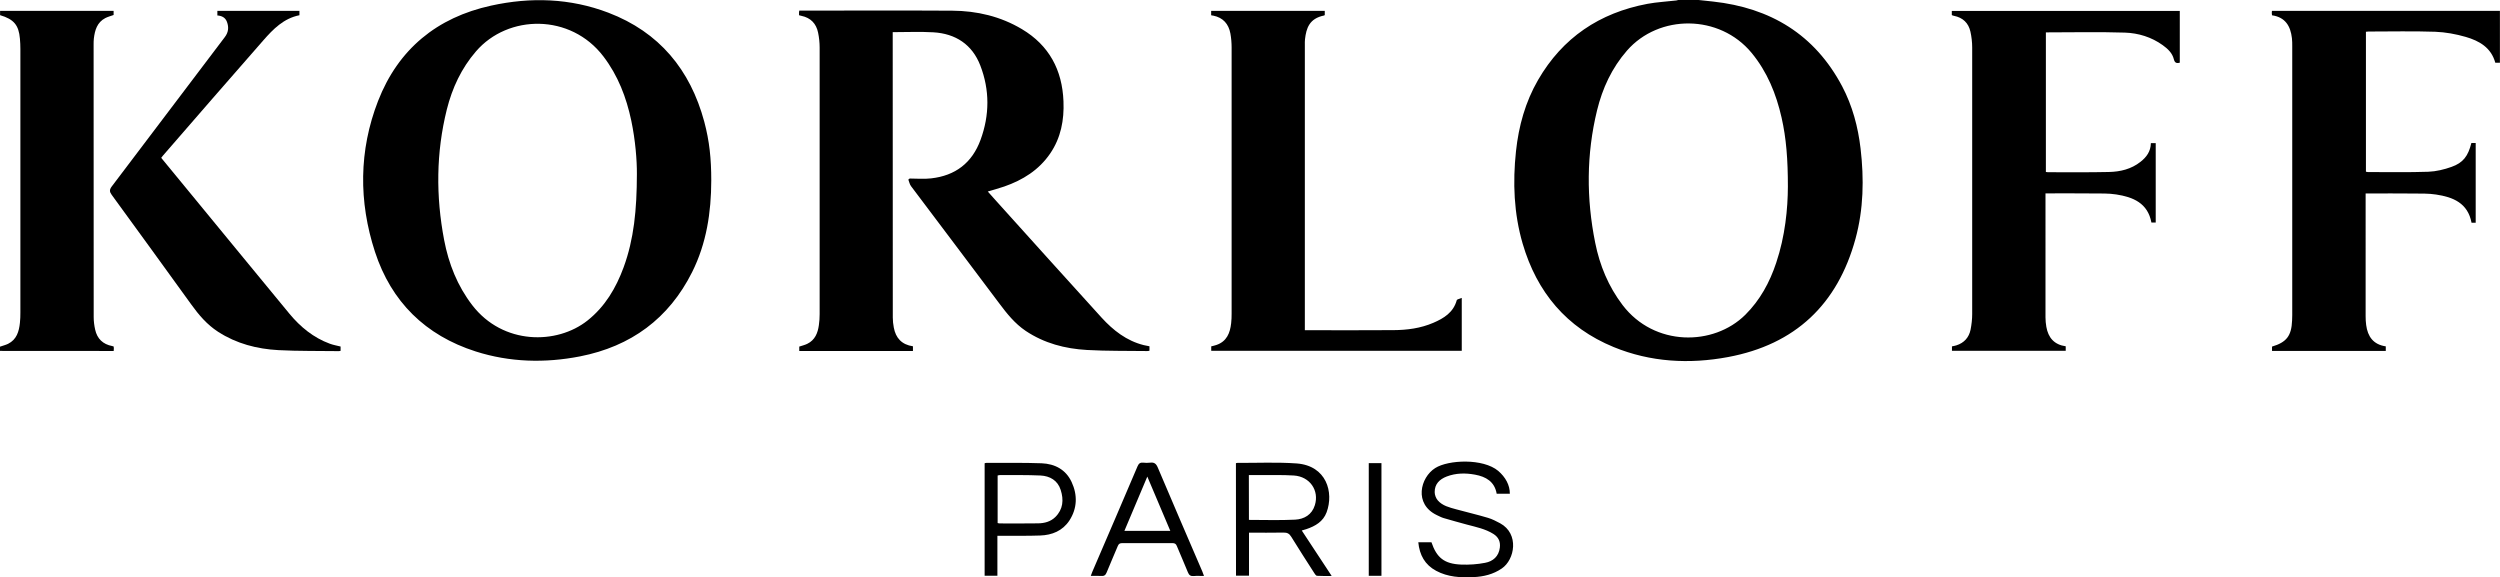 <svg xmlns="http://www.w3.org/2000/svg" xml:space="preserve" id="Laag_1" x="0" y="0" style="enable-background:new 0 0 3250.2 750.5" version="1.1" viewBox="0 0 3250.2 750.5"><g id="RT2sWQ.tif"><g><path d="M2208.3 0c6.2.7 12.5 1.3 18.7 2 74.8 8.2 132.3 42.8 168 110.3 13.3 25.3 20.6 52.6 23.9 80.8 4.6 39.5 3.9 78.8-6.6 117.3-23.3 85.4-78.4 137.5-165.7 153.8-50.4 9.4-100.7 6.7-148.7-13-61.3-25.2-99.8-71.3-118.3-134.4-11.5-39.3-13-79.6-8.7-120.1 3.5-32.7 12.1-64 28.7-92.7 31.9-55.1 80-87.3 142.2-99 12.4-2.3 25.1-2.9 37.6-4.4.9-.1 1.9-.5 2.8-.8 8.8.2 17.4.2 26.1.2zm116.1 242.9c0-35.8-2.1-63.1-8.2-90-7-30.8-18.6-59.5-39-84.2-41.7-50.4-120.4-50.5-162-2.9-19.7 22.6-31.9 49-38.9 77.7-13.9 57.1-14 114.6-2.4 172.1 5.9 29.5 17.2 56.8 35.6 81 41.2 54.1 118.2 53.7 159.6 12.6 19.2-19.1 31.7-42.2 40.1-67.5 11.7-34.7 15.1-70.7 15.2-98.8zM1182.6 232.1c9.3 0 18.7.9 27.9-.2 31.5-3.5 53.3-20.1 64.3-50.1 11.8-32.2 12-64.7-.3-96.6-10.5-27.3-32.1-41.5-61.1-43.2-17.2-1-34.6-.2-52.8-.2v11.6c0 119.8 0 239.7.1 359.5 0 4.3.5 8.7 1.3 12.9 2.5 13.7 10.4 22.3 24.9 24.4v6.1h-147.8v-5.7c3.5-1.2 7.2-2 10.4-3.6 10.1-4.9 13.7-14.1 15.1-24.3.7-4.8 1-9.6 1-14.4.1-115.5.1-231 0-346.5 0-6.4-.7-13-2-19.3-2.4-11.8-9.6-19.4-21.7-21.9-1-.2-1.9-.5-3.1-.8v-3.6c0-.6.2-1.3.3-2.4h5.5c64.5 0 129-.3 193.4.1 32.1.2 62.8 7.4 90.6 24 35.4 21.1 52.4 53.1 54 93.8 1 24.3-3.3 47.4-17.3 67.9-14.7 21.5-35.6 34.5-59.7 42.9-6.8 2.4-13.9 4.2-21.4 6.5 3.8 4.2 7.3 8.2 10.8 12.1 45.7 50.7 91.3 101.4 137.2 151.9 15.1 16.5 32.4 30.1 54.8 35.7 2.4.6 4.8 1 7.4 1.5v5.8c-1 .2-1.9.4-2.9.4-26.1-.4-52.3.1-78.4-1.4-28.4-1.6-55.5-8.7-79.6-24.8-14.1-9.5-24.4-22.4-34.4-35.8-38.1-50.9-76.5-101.5-114.7-152.4-1.8-2.4-2.4-5.7-3.5-8.5.6-.4 1.1-.9 1.7-1.4zM924.7 234.8c-.1 41.4-6.2 81.6-24.9 119-30.3 60.5-79.6 96.5-145.6 109.5-45.6 8.9-91.3 7.8-135.8-6.4C553 436 508.7 392.3 487.5 327.4c-21.3-65.4-21-131.7 4-196.1 26.3-67.5 76.6-108.6 147-124C689.9-4 741.3-2.4 790.9 16.5 857 41.7 897.4 90.6 915.6 158.2c6.8 25.6 9.1 48.1 9.1 76.6zm-96.7-8.6c.1-17.7-1.9-43.7-7.3-69.4-6.4-30.2-17.2-58.5-36.2-83.4-42.6-56-124-55-165.7-6.6-19 22-30.9 47.6-37.9 75.5-14 56.2-14.3 112.9-3.5 169.7 5.9 30.9 17.2 59.6 36.6 84.8 39.9 51.8 110 51.5 149.8 19.9 22.9-18.2 37.1-42.3 47-69.3 13.3-36.4 17.1-74.3 17.2-121.2zM3213 185.9h5.6v103.7h-5.4c-4.8-25.7-24.1-33.4-46.2-36.7-9.6-1.5-19.6-1.2-29.4-1.3-18.7-.2-37.3-.1-56-.1h-6.1V411.1c0 3.8.2 7.7.7 11.4 2 15.1 9.3 25.4 25.5 27.8v5.9h-147.9v-5.6c18.9-5.6 25.3-14 26.1-33.9.1-2.3.2-4.7.2-7V60.2c0-3.5 0-7-.4-10.5-1.8-15.7-8.5-27.3-25.9-29.8-.1-1.1-.3-2.1-.3-3 0-.8.1-1.6.2-2.8h296.4v67.5h-6c-5.4-19.8-20.9-28.5-38.4-33.6-12.8-3.7-26.4-6.2-39.7-6.7-29-1-58-.3-86.9-.3-1 0-1.9.2-3.2.3v181.9c.9.2 1.8.5 2.8.5 26.2 0 52.3.5 78.4-.4 10.1-.4 20.5-2.9 30-6.3 15.3-5.4 21.6-14 25.9-31.1zM2833.9 81.5c-4.4 1.2-6.6 0-7.7-4.4-2-8.2-8-13.7-14.5-18.4-14.6-10.5-31.6-15.7-49.1-16.3-34.1-1.1-68.2-.3-102.8-.3v181.5c1 .1 1.9.3 2.9.3 26.3 0 52.7.3 79-.3 14.8-.3 29.1-3.7 41.1-13.2 7.8-6.1 13.3-13.5 13.5-24.3h6.3v103.2h-5.6c-4.7-25.3-23.8-33.1-45.7-36.5-10.1-1.6-20.6-1.2-30.9-1.3-18.3-.2-36.7-.1-55-.1h-6.1V412.5c0 4.1.4 8.3 1.1 12.4 2.5 14.1 10.2 23.2 25.2 25.3v5.9h-147.9v-5.8c1.9-.4 3.9-.7 5.7-1.3 10.1-3.2 16.4-10.2 18.5-20.4 1.3-6.6 2.1-13.5 2.1-20.3.1-115.5.1-231 0-346.5 0-6.9-.8-14-2.3-20.7-2.5-11.2-9.8-18.2-21.3-20.5-.7-.1-1.3-.3-1.9-.5-.3-.1-.6-.3-1-.6v-5.3h296.4v67.3zM1574.6 19.8v-5.7h147.7v5.4c-.2.2-.4.5-.7.6-19.5 3.9-23.3 16.6-25 30.9-.3 2.5-.2 5-.2 7.5V429.3h5.9c36.5 0 73 .2 109.4-.1 17.7-.1 35.2-2.4 51.7-9.5 13.7-5.9 26.1-13.4 30.5-29.4.4-1.3 3.8-1.8 6.5-3v68.8h-325.7v-5.8c2.2-.6 4.5-1 6.7-1.8 13.5-4.6 17.8-15.6 19.2-28.3.5-4.1.6-8.3.6-12.5V61.8c0-6.1-.5-12.3-1.6-18.3-2.3-12.4-9.5-20.6-22.3-23.2-1.1 0-1.9-.3-2.7-.5zM0 456.2v-5.5c3.6-1.3 7.2-2.1 10.5-3.7 11.2-5.6 14.2-16 15.4-27.3.5-4.5.6-9 .6-13.5V63.7c0-4.5-.2-9-.6-13.4C24.4 32.6 18 25 .1 19.7v-5.6h147.6v5.4c-3.7 1.3-7.4 2.3-10.8 4-10.7 5.6-13.6 15.8-14.9 26.7-.3 2.6-.3 5.3-.3 8 0 118 0 236 .1 354 0 5.4.7 11 1.9 16.3 2.6 11.9 10.1 19.1 22.2 21.4.6.1 1.2.4 1.9.6.1.9.2 1.7.2 2.6 0 1-.1 2-.2 3.2-49.1-.1-98.2-.1-147.8-.1z"/><path d="M442.8 450.5v5.6c-.8.2-1.6.4-2.4.4-26.1-.4-52.3.1-78.4-1.3-27.9-1.5-54.5-8.4-78.4-23.8-14.4-9.3-25.2-22-35.1-35.8-34.3-47.5-68.7-94.9-103.2-142.2-3-4.1-3.2-6.7 0-11 49.1-64.7 98-129.5 147-194.2 4.7-6.2 5.4-12.6 2.8-19.7-2.1-5.7-6.7-8-12.5-8.4v-6h106.7v5.7c-20.4 4-34.1 18-46.9 32.6-43.8 49.9-87.3 100.1-130.8 150.2-.6.7-1.2 1.6-2 2.6 10.1 12.3 20.1 24.4 30.1 36.6 45.6 55.4 91 110.9 136.7 166.2 14.2 17.1 31.1 31 52.3 38.8 4.5 1.7 9.3 2.5 14.1 3.7zM1606.8 602.2c.7-.2 1.3-.4 2-.4 25.6.1 51.4-1.1 76.9.7 38.9 2.9 48.6 37.6 39 63.5-4.5 12.1-14.7 18-26.3 21.9-1.7.6-3.5 1.1-6 1.8 12.8 19.5 25.6 38.8 38.9 59.1-7 0-13.1.2-19.1-.2-1.2-.1-2.5-1.9-3.3-3.2-10.1-15.8-20.4-31.6-30.2-47.6-2.5-4.1-5.3-5.5-10-5.4-14.8.3-29.6.1-44.9.1v55.9h-16.9c-.1-48.8-.1-97.4-.1-146.2zm16.9 73.7c20.2 0 40.2.7 60-.3 11.8-.6 21.9-6.4 25.7-18.8 6-19.2-6.6-37.3-27.3-38.6-14.6-.9-29.3-.5-43.9-.6h-14.6c.1 19.7.1 38.8.1 58.3zM1962.9 641.9h-17.1c-2.7-15.8-14-22.2-28.1-24.8-12.4-2.3-24.9-2.2-36.9 2.4-9.3 3.6-15.7 9.8-15.6 20.3 0 3.6 1.6 7.9 4 10.7 6.1 7.1 15.2 9.2 23.8 11.6 13.8 3.8 27.7 7 41.4 11.1 5.5 1.6 10.8 4.4 15.9 7.1 25.1 13.7 19.1 47.3 2.1 58.8-11.1 7.6-23.6 10.6-36.7 11.2-16.8.8-33.3 0-48.6-8.2-14.6-7.8-21.6-20.5-23.2-37.1h17.1c6.8 20.1 16.7 28.1 38.6 29 10.4.4 21-.3 31.2-2.3 10.2-1.9 17.7-8.3 19.1-19.7 1-7.7-1.7-13.6-8.3-17.8-10.5-6.6-22.5-9-34.2-12.1-10.3-2.8-20.5-5.6-30.7-8.6-3-.9-5.8-2.5-8.7-3.8-30.1-14.4-21.6-48.9-2.1-61.2 17.1-10.8 62.2-12.8 81.9 3.7 9.4 8.1 15.2 18.4 15.1 29.7zM1565.3 748.8c-5 0-9.2-.3-13.3.1-4.1.3-6.1-1-7.7-5-4.5-11.4-9.7-22.6-14.3-34-1.2-3.1-2.9-3.8-5.9-3.8-21.7.1-43.3.1-65 0-3.1 0-4.7.8-5.9 3.8-4.7 11.5-9.9 22.9-14.5 34.4-1.4 3.5-3.3 4.8-7 4.5-4.3-.3-8.6-.1-13.6-.1.8-2.1 1.3-3.7 1.9-5.1 19.7-45.8 39.4-91.5 58.9-137.4 1.6-3.7 3.5-5.1 7.4-4.7 3 .3 6 .4 9 0 5.2-.7 7.8 1.3 9.9 6.3 19.1 45.1 38.5 90.1 57.9 135.1.7 1.8 1.3 3.5 2.2 5.9zm-43.8-58.6c-10-23.5-19.7-46.5-29.9-70.6-10.3 24.3-19.9 47.1-29.8 70.6h59.7zM1296.7 696.6v51.9h-16.6V602.3c.6-.2 1.4-.5 2.2-.5 24 .1 48-.4 71.9.5 17.2.7 31.5 8.2 39 24.4 7.8 16.8 7.4 34.1-2.9 50-8.8 13.4-22.5 19-38 19.5-16.3.6-32.6.3-48.9.4h-6.7zm.3-16.6c1 .2 1.8.5 2.6.5 16.7 0 33.3.2 50-.1 8.3-.1 16.3-2.2 22.4-8.2 10.2-10.1 11.1-22.4 7-35.2-3.9-12.4-14-18.2-26.3-18.8-17.4-.8-35-.5-52.4-.6-1.1 0-2.2.4-3.3.6V680zM1796 748.6h-16.5V602.1h16.5v146.5z"/></g></g></svg>